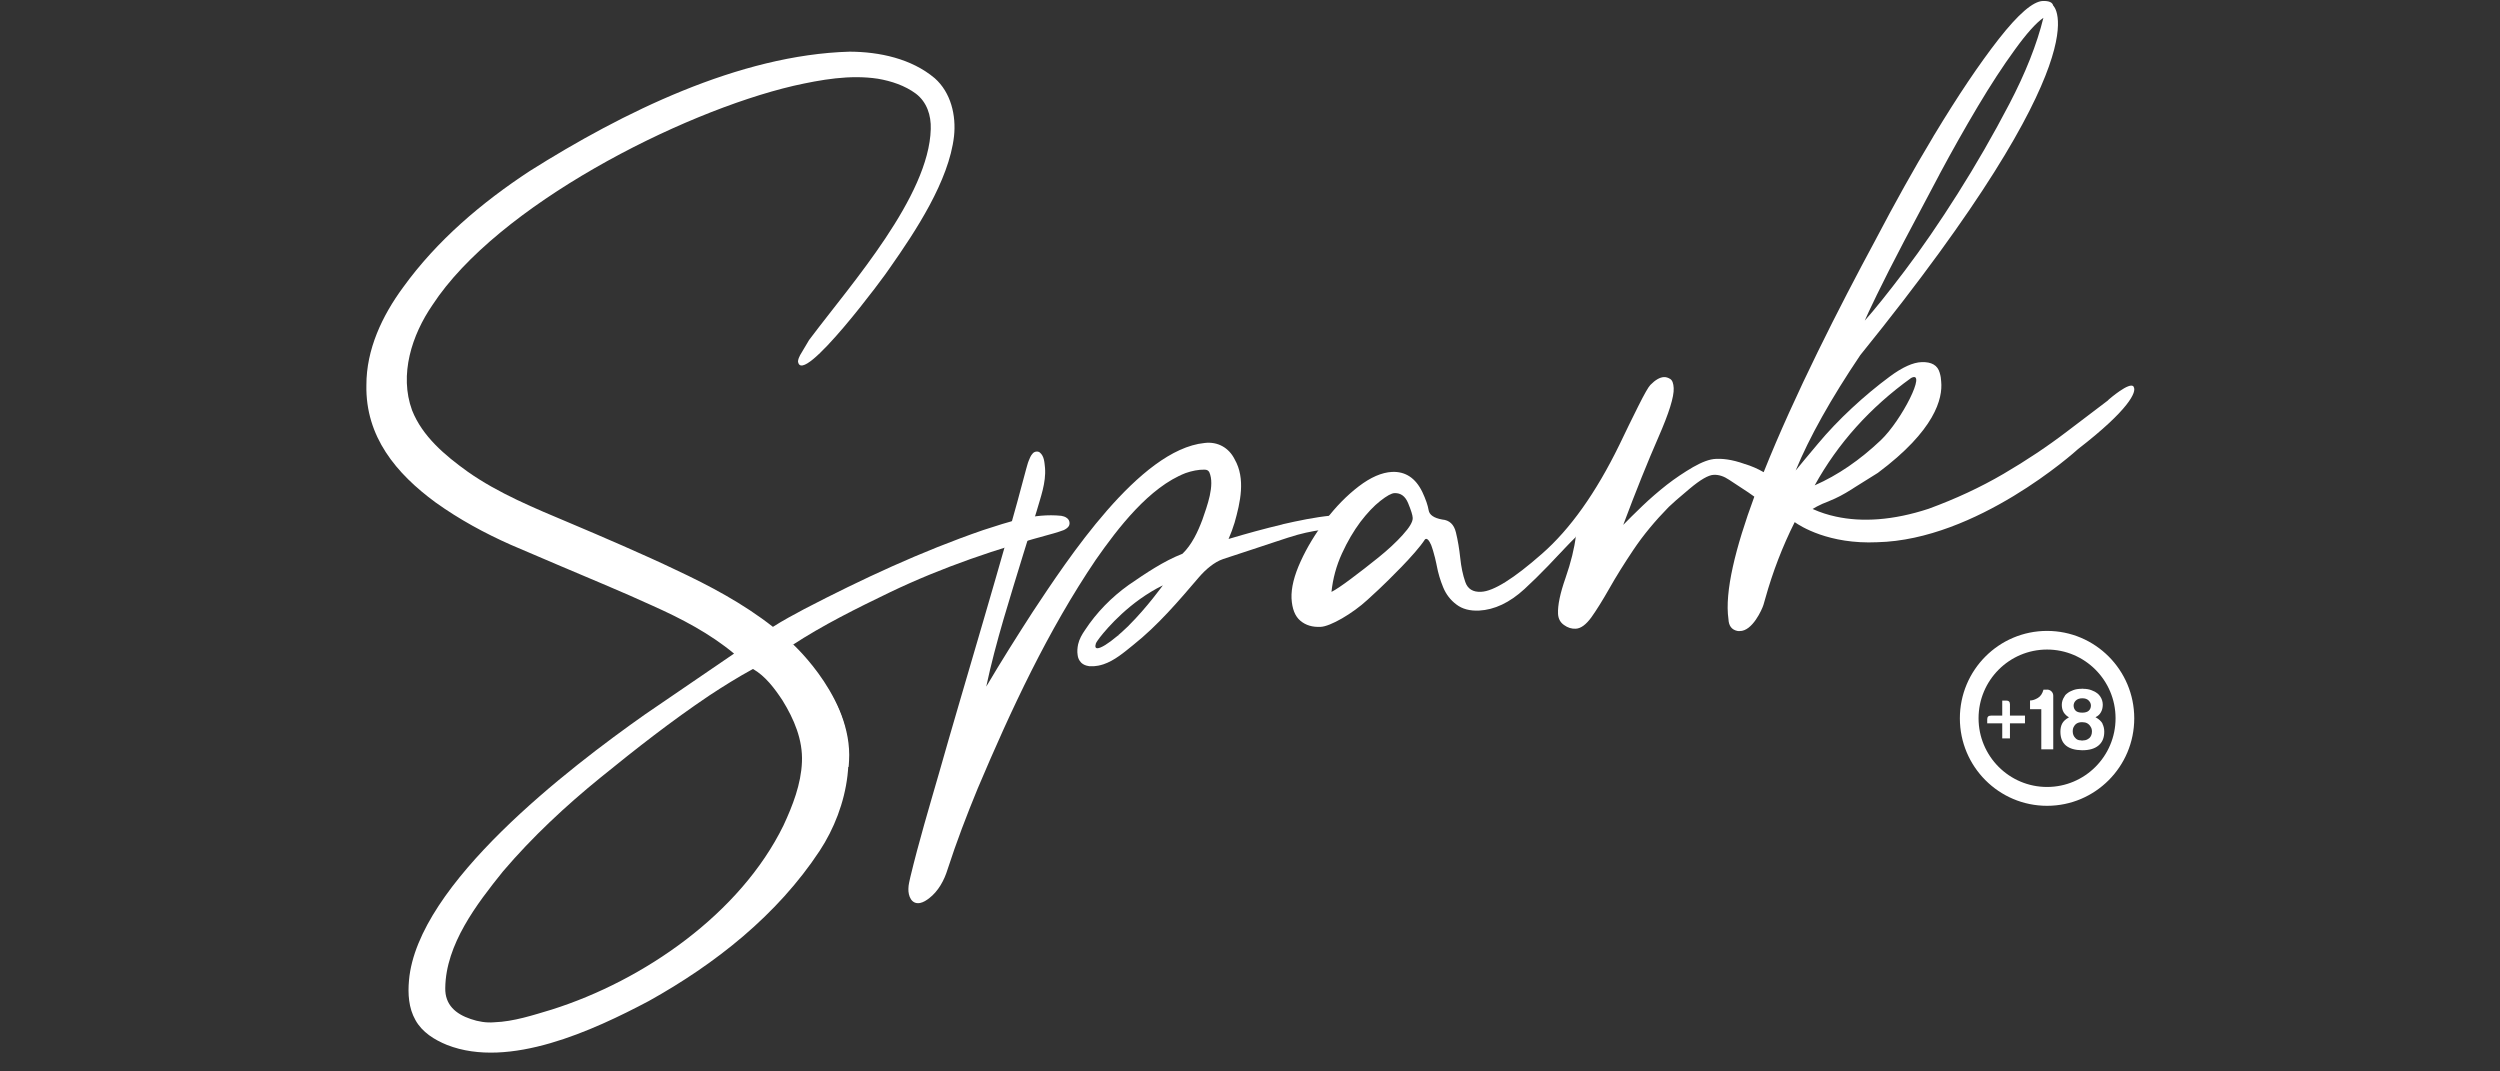 <?xml version="1.0" encoding="UTF-8"?>
<svg xmlns="http://www.w3.org/2000/svg" xmlns:xlink="http://www.w3.org/1999/xlink" width="280" zoomAndPan="magnify" viewBox="0 0 210 90" height="120" preserveAspectRatio="xMidYMid meet" version="1.0">
  <rect x="0" y="0" width="210" height="90" fill="#333333" stroke="none"/>
  <defs>
    <clipPath id="2d7b184ed2">
      <path d="M 164 52 L 179.277 52 L 179.277 68 L 164 68 Z M 164 52 " clip-rule="nonzero"></path>
    </clipPath>
    <clipPath id="0310b1af09">
      <path d="M 30.777 4 L 90 4 L 90 88.5 L 30.777 88.5 Z M 30.777 4 " clip-rule="nonzero"></path>
    </clipPath>
    <clipPath id="921e3b0a79">
      <path d="M 108 0 L 179.277 0 L 179.277 54 L 108 54 Z M 108 0 " clip-rule="nonzero"></path>
    </clipPath>
  </defs>
  <g clip-path="url(#2d7b184ed2)">
    <path fill="#ffffff" d="M 171.953 52.996 C 167.91 52.996 164.629 56.285 164.629 60.34 C 164.629 64.398 167.91 67.688 171.953 67.688 C 175.996 67.688 179.277 64.398 179.277 60.34 C 179.277 56.285 175.996 52.996 171.953 52.996 Z M 171.953 66.105 C 168.777 66.105 166.199 63.52 166.199 60.336 C 166.199 57.148 168.777 54.562 171.953 54.562 C 175.129 54.562 177.707 57.148 177.707 60.336 C 177.707 63.52 175.129 66.105 171.953 66.105 Z M 171.953 66.105 " fill-opacity="1" fill-rule="nonzero"></path>
  </g>
  <path fill="#ffffff" d="M 171.945 57.934 L 171.652 57.934 C 171.562 58.258 171.41 58.488 171.184 58.625 C 170.953 58.766 170.734 58.84 170.523 58.84 L 170.523 59.57 C 170.523 59.57 171.469 59.57 171.469 59.57 L 171.469 62.945 C 171.469 62.945 172.473 62.945 172.473 62.945 L 172.473 58.441 C 172.473 58.297 172.422 58.176 172.32 58.074 C 172.219 57.977 172.094 57.926 171.945 57.926 Z M 168.836 59.156 C 168.836 58.949 168.73 58.848 168.527 58.848 L 168.188 58.848 L 168.188 60.113 C 168.188 60.113 167.234 60.113 167.234 60.113 C 167.027 60.113 166.926 60.215 166.926 60.422 L 166.926 60.762 L 168.188 60.762 C 168.188 60.762 168.188 62.027 168.188 62.027 L 168.836 62.027 C 168.836 62.027 168.836 60.762 168.836 60.762 L 170.098 60.762 C 170.098 60.762 170.098 60.113 170.098 60.113 L 168.836 60.113 C 168.836 60.113 168.836 59.156 168.836 59.156 Z M 176.613 60.777 C 176.496 60.586 176.312 60.406 176.062 60.27 L 176.02 60.254 C 176.02 60.254 176.055 60.23 176.062 60.223 C 176.238 60.137 176.371 60.012 176.465 59.848 C 176.574 59.672 176.629 59.457 176.633 59.207 C 176.633 58.957 176.566 58.723 176.422 58.508 C 176.355 58.414 176.297 58.348 176.246 58.301 C 176.238 58.281 176.207 58.266 176.172 58.242 C 176.039 58.133 175.871 58.043 175.672 57.973 C 175.477 57.898 175.238 57.859 174.969 57.859 L 174.926 57.848 L 174.91 57.848 C 174.91 57.848 174.852 57.859 174.852 57.859 C 174.578 57.859 174.344 57.898 174.148 57.973 C 173.949 58.043 173.781 58.133 173.648 58.242 C 173.641 58.25 173.625 58.266 173.609 58.273 C 173.598 58.281 173.582 58.297 173.574 58.301 C 173.508 58.355 173.449 58.422 173.414 58.508 C 173.266 58.723 173.191 58.957 173.191 59.207 C 173.191 59.457 173.246 59.672 173.355 59.848 C 173.465 60.012 173.598 60.145 173.758 60.23 C 173.758 60.238 173.758 60.246 173.781 60.254 C 173.793 60.254 173.809 60.254 173.816 60.254 L 173.773 60.27 C 173.508 60.414 173.324 60.586 173.223 60.777 C 173.125 60.961 173.074 61.188 173.074 61.461 C 173.074 61.977 173.23 62.367 173.539 62.625 C 173.859 62.887 174.309 63.012 174.887 63.02 L 174.934 63.02 C 175.504 63.02 175.953 62.887 176.266 62.629 C 176.598 62.359 176.758 61.969 176.758 61.469 C 176.758 61.219 176.707 60.988 176.598 60.781 Z M 174.375 58.84 C 174.5 58.723 174.684 58.656 174.91 58.656 C 175.145 58.656 175.32 58.715 175.445 58.84 C 175.57 58.965 175.637 59.105 175.637 59.266 C 175.637 59.441 175.578 59.582 175.461 59.695 C 175.344 59.805 175.16 59.863 174.91 59.863 C 174.645 59.863 174.461 59.805 174.352 59.695 C 174.242 59.582 174.184 59.438 174.184 59.266 C 174.184 59.105 174.25 58.957 174.375 58.84 Z M 175.504 61.996 C 175.363 62.117 175.227 62.176 175.07 62.188 L 175.043 62.188 C 175.043 62.188 174.992 62.203 174.938 62.203 L 174.926 62.203 C 174.926 62.203 174.91 62.203 174.91 62.203 L 174.895 62.203 C 174.844 62.203 174.816 62.203 174.793 62.188 L 174.777 62.188 C 174.777 62.188 174.762 62.188 174.762 62.188 C 174.578 62.184 174.434 62.117 174.332 61.996 C 174.184 61.852 174.109 61.66 174.109 61.43 C 174.109 61.254 174.148 61.121 174.211 61.027 C 174.344 60.781 174.578 60.656 174.91 60.664 L 174.926 60.664 C 175.234 60.664 175.461 60.789 175.605 61.035 C 175.688 61.152 175.723 61.285 175.723 61.438 C 175.723 61.672 175.652 61.859 175.504 62.004 Z M 175.504 61.996 " fill-opacity="1" fill-rule="nonzero"></path>
  <path fill="#ffffff" d="M 66.547 54.172 C 66.547 54.172 71.891 58.949 71.191 64.418 " fill-opacity="1" fill-rule="nonzero"></path>
  <path fill="#ffffff" d="M 71.273 64.426 L 71.117 64.406 C 71.801 59.039 66.555 54.277 66.496 54.223 L 66.598 54.105 C 66.648 54.156 71.961 58.973 71.273 64.426 Z M 71.273 64.426 " fill-opacity="1" fill-rule="nonzero"></path>
  <path fill="#ffffff" d="M 125.242 50.926 C 125.242 50.926 126.105 51.418 132.367 45.109 L 132.426 44.465 L 125.242 50.934 Z M 125.242 50.926 " fill-opacity="1" fill-rule="nonzero"></path>
  <g clip-path="url(#0310b1af09)">
    <path fill="#ffffff" d="M 89.793 43.719 C 89.727 43.594 89.66 43.543 89.609 43.508 C 89.484 43.402 89.277 43.352 89.148 43.328 C 86.836 43.094 84.707 43.844 82.574 44.531 C 77.391 46.32 72.418 48.637 67.559 51.16 C 66.664 51.641 65.785 52.105 64.926 52.656 C 62.422 50.691 59.605 49.195 56.738 47.855 C 54.184 46.629 50.508 45.047 47.852 43.926 C 44.945 42.703 41.855 41.438 39.273 39.613 C 37.387 38.258 35.48 36.66 34.613 34.461 C 33.52 31.473 34.59 28.145 36.332 25.613 C 41.773 17.285 57.102 9.445 66.664 7.207 C 68.984 6.688 71.383 6.258 73.738 6.613 C 74.867 6.805 76.02 7.188 76.938 7.871 C 77.855 8.57 78.223 9.691 78.184 10.84 C 78.039 16.492 71.5 23.859 68.141 28.328 L 67.957 28.57 L 67.801 28.836 L 67.484 29.367 C 67.309 29.684 67.074 29.969 67.031 30.352 C 67.316 32.633 74.414 23.059 74.766 22.477 C 76.906 19.43 79.711 15.188 80.137 11.449 C 80.328 9.695 79.879 7.781 78.523 6.574 C 76.562 4.918 73.863 4.352 71.375 4.34 C 62.078 4.602 52.27 9.469 44.504 14.363 C 40.461 17.016 36.699 20.203 33.852 24.148 C 32.105 26.523 30.77 29.344 30.777 32.355 C 30.695 36.684 33.277 39.773 36.586 42.203 C 38.57 43.625 40.695 44.781 42.914 45.766 C 43.727 46.121 46.055 47.098 46.883 47.461 C 49.438 48.555 52.273 49.711 54.785 50.867 C 57.223 51.957 59.605 53.195 61.66 54.902 C 59.723 56.227 55.711 58.957 54.191 60.004 C 47.82 64.492 35.055 74.254 34.355 82.352 C 34.254 83.484 34.32 84.668 34.898 85.688 C 35.465 86.715 36.5 87.348 37.555 87.777 C 42.773 89.824 49.832 86.555 54.492 84.09 C 60.09 80.973 65.285 76.875 68.844 71.48 C 71.281 67.785 72.285 62.609 69.961 58.605 C 69.594 57.965 68.711 56.91 68.266 56.328 C 67.699 55.617 67.121 54.902 66.531 54.203 C 69.121 52.508 71.941 51.109 74.734 49.762 C 79.145 47.645 83.789 46.074 88.516 44.801 C 88.766 44.723 89.09 44.633 89.344 44.531 C 89.492 44.465 89.668 44.359 89.77 44.207 C 89.859 44.094 89.867 43.852 89.793 43.727 Z M 63.254 56.195 C 64.293 56.793 65.078 57.84 65.734 58.84 C 66.695 60.395 67.449 62.152 67.363 64.016 C 67.289 65.863 66.59 67.664 65.812 69.336 C 62.188 76.75 54.074 82.359 46.359 84.801 C 44.805 85.266 43.148 85.816 41.52 85.871 C 40.859 85.93 40.168 85.816 39.543 85.598 C 38.281 85.176 37.371 84.406 37.402 82.992 C 37.445 79.324 40.043 75.941 42.258 73.188 C 44.719 70.301 47.512 67.695 50.457 65.305 C 53.414 62.902 56.422 60.547 59.578 58.426 C 60.758 57.648 61.996 56.875 63.246 56.195 Z M 63.254 56.195 " fill-opacity="1" fill-rule="nonzero"></path>
  </g>
  <path fill="#ffffff" d="M 93.828 53.453 C 93.91 53.398 93.996 53.348 94.07 53.289 C 94.113 53.254 94.145 53.207 94.172 53.156 C 94.055 53.262 93.938 53.363 93.828 53.457 Z M 93.828 53.453 " fill-opacity="1" fill-rule="nonzero"></path>
  <path fill="#ffffff" d="M 93.828 53.453 C 93.91 53.398 93.996 53.348 94.07 53.289 C 94.113 53.254 94.145 53.207 94.172 53.156 C 94.055 53.262 93.938 53.363 93.828 53.457 Z M 93.828 53.453 " fill-opacity="1" fill-rule="nonzero"></path>
  <path fill="#ffffff" d="M 107.754 44.043 C 106.223 44.406 104.703 44.824 103.199 45.273 C 103.398 44.824 103.566 44.359 103.707 43.898 C 104.184 42.211 104.645 40.207 103.711 38.582 C 103.227 37.609 102.289 37.074 101.18 37.211 C 95.699 37.766 89.641 47.039 86.754 51.391 C 85.414 53.465 84.098 55.551 82.844 57.676 C 83.652 53.871 84.863 50.145 85.992 46.43 L 87.07 42.961 C 87.406 41.777 87.879 40.555 87.781 39.297 C 87.73 38.855 87.73 38.332 87.344 38.008 C 87.172 37.875 86.895 37.926 86.762 38.074 C 86.578 38.258 86.492 38.508 86.41 38.707 C 86.32 38.922 86.27 39.172 86.199 39.391 C 84.398 46.297 80.828 58.043 78.891 64.898 C 78.051 67.805 77.18 70.719 76.469 73.672 C 76.402 74.012 76.312 74.277 76.305 74.66 C 76.285 75.262 76.562 75.984 77.281 75.852 C 77.574 75.793 77.824 75.621 78.039 75.461 C 78.824 74.859 79.32 73.938 79.602 73.012 C 80.344 70.719 81.207 68.469 82.125 66.238 C 84.934 59.598 88.016 52.98 92.059 47.004 C 93.91 44.359 96.535 40.922 99.59 39.738 C 100.109 39.555 100.668 39.441 101.195 39.449 C 101.387 39.465 101.48 39.504 101.578 39.656 C 102.07 40.754 101.387 42.527 101.004 43.645 C 100.617 44.676 100.117 45.75 99.332 46.512 C 97.703 47.156 96.258 48.145 94.82 49.129 C 93.375 50.16 92.113 51.441 91.137 52.93 C 90.887 53.289 90.66 53.688 90.562 54.121 C 90.496 54.438 90.477 54.738 90.52 55.012 C 90.543 55.262 90.645 55.477 90.805 55.645 L 90.828 55.668 C 90.828 55.668 90.848 55.684 90.855 55.695 C 90.996 55.82 91.188 55.91 91.422 55.945 C 91.445 55.945 91.473 55.953 91.496 55.961 C 91.504 55.961 91.516 55.961 91.523 55.961 C 91.523 55.961 91.516 55.961 91.512 55.961 C 91.523 55.961 91.539 55.961 91.555 55.961 C 91.555 55.961 91.57 55.961 91.57 55.961 C 91.574 55.961 91.59 55.961 91.598 55.961 C 91.781 55.977 91.98 55.961 92.176 55.926 C 92.191 55.926 92.215 55.926 92.23 55.918 C 92.23 55.918 92.234 55.918 92.242 55.918 C 92.266 55.918 92.289 55.91 92.309 55.902 C 92.359 55.887 92.414 55.879 92.465 55.867 C 92.531 55.852 92.598 55.828 92.66 55.809 C 92.66 55.809 92.66 55.809 92.668 55.809 C 93.617 55.496 94.43 54.793 95.199 54.172 C 97.27 52.523 99 50.492 100.711 48.488 C 100.996 48.16 101.305 47.848 101.645 47.586 C 101.98 47.32 102.355 47.09 102.75 46.957 L 105.254 46.133 C 106.09 45.871 108.203 45.133 109.004 44.918 C 109.922 44.668 110.867 44.5 111.812 44.418 L 111.812 43.309 C 110.434 43.449 109.07 43.734 107.719 44.043 Z M 90.535 54.871 C 90.527 54.762 90.535 54.637 90.535 54.504 C 90.527 54.637 90.535 54.762 90.535 54.871 Z M 94.805 52.562 C 94.59 52.766 94.379 52.965 94.168 53.156 C 94.137 53.207 94.102 53.254 94.062 53.289 C 93.988 53.348 93.91 53.406 93.82 53.453 C 93.117 54.047 92.477 54.453 92.184 54.453 C 92.023 54.453 91.965 54.336 92.055 54.047 C 92.09 53.938 92.332 53.621 92.398 53.531 C 93.02 52.738 94.914 50.523 97.68 49.168 C 97.68 49.168 96.34 51.035 94.805 52.555 Z M 94.805 52.562 " fill-opacity="1" fill-rule="nonzero"></path>
  <g clip-path="url(#921e3b0a79)">
    <path fill="#ffffff" d="M 179.219 32.473 C 178.902 32.023 177.141 33.555 177.141 33.555 L 177.051 33.648 C 176.031 34.414 174.887 35.285 173.617 36.254 C 171.996 37.492 170.223 38.676 168.293 39.805 C 166.355 40.938 164.262 41.91 162.012 42.734 C 159 43.727 156.375 43.867 154.219 43.395 C 153.543 43.25 152.91 43.043 152.332 42.785 C 152.309 42.777 152.281 42.762 152.258 42.754 C 152.473 42.617 152.742 42.477 153.086 42.32 C 153.266 42.254 153.441 42.18 153.625 42.102 C 153.637 42.102 153.645 42.094 153.66 42.086 C 153.676 42.086 153.695 42.07 153.711 42.062 C 154.262 41.844 154.871 41.527 155.523 41.113 C 155.625 41.047 155.73 40.98 155.832 40.914 L 157.738 39.723 C 162.547 36.137 163.199 33.473 163.059 32.047 C 163.051 31.816 163.016 31.582 162.934 31.309 C 162.758 30.684 162.254 30.391 161.422 30.418 C 160.695 30.441 159.801 30.844 158.738 31.633 C 157.672 32.422 156.617 33.297 155.559 34.281 C 154.504 35.262 153.551 36.262 152.707 37.273 C 151.855 38.289 151.23 39.031 150.836 39.523 C 151.988 36.727 153.793 33.504 156.266 29.828 C 176.922 4.293 172.465 0.465 172.465 0.465 C 172.406 0.195 172.113 0.07 171.602 0.082 C 170.773 0.113 169.539 1.18 167.895 3.277 C 166.25 5.383 164.453 8.062 162.488 11.316 C 162.48 11.332 162.465 11.348 162.457 11.359 C 162.449 11.375 162.438 11.398 162.43 11.414 C 162.414 11.434 162.398 11.457 162.391 11.477 C 162.383 11.492 162.379 11.5 162.371 11.516 C 162.355 11.539 162.34 11.574 162.32 11.602 C 160.754 14.203 159.172 17.043 157.562 20.113 C 157.562 20.113 157.555 20.129 157.551 20.137 C 154.52 25.75 150.738 33.172 148.148 39.664 C 147.637 39.363 147.094 39.141 146.586 38.98 C 146.586 38.98 146.578 38.98 146.57 38.98 C 145.398 38.559 144.621 38.523 144.129 38.547 C 143.605 38.566 142.977 38.805 142.215 39.238 C 141.457 39.68 140.723 40.172 140.012 40.723 C 139.301 41.285 138.617 41.871 137.957 42.504 C 137.297 43.137 136.762 43.668 136.352 44.09 C 137.422 41.23 138.406 38.789 139.301 36.742 C 140.195 34.703 140.629 33.32 140.59 32.598 C 140.57 32.199 140.473 31.941 140.297 31.832 C 140.121 31.723 139.945 31.668 139.77 31.676 C 139.426 31.691 139.043 31.914 138.633 32.332 C 138.465 32.5 138.125 33.098 137.613 34.121 C 137.098 35.145 136.57 36.234 136.02 37.383 C 134.055 41.402 131.891 44.449 129.52 46.523 C 127.156 48.602 125.453 49.668 124.418 49.711 C 123.73 49.75 123.281 49.469 123.082 48.879 C 122.879 48.293 122.738 47.621 122.66 46.863 C 122.578 46.105 122.461 45.391 122.297 44.723 C 122.137 44.051 121.75 43.691 121.148 43.641 C 120.449 43.516 120.066 43.25 120.004 42.852 C 119.938 42.453 119.766 41.945 119.473 41.32 C 118.902 40.148 118.051 39.59 116.926 39.641 C 116.062 39.688 115.137 40.09 114.133 40.855 C 113.133 41.621 112.203 42.57 111.352 43.691 C 110.5 44.809 109.797 45.965 109.254 47.156 C 108.711 48.344 108.453 49.379 108.488 50.258 C 108.535 51.141 108.781 51.766 109.23 52.141 C 109.68 52.523 110.25 52.691 110.941 52.656 C 111.738 52.621 113.598 51.559 114.879 50.375 C 115.234 50.051 115.535 49.77 115.805 49.52 C 115.805 49.52 115.82 49.504 115.82 49.504 C 115.828 49.5 115.84 49.484 115.848 49.477 C 115.871 49.453 115.895 49.434 115.93 49.402 C 116.508 48.852 118.887 46.562 119.688 45.324 C 119.688 45.324 119.891 45.031 120.199 45.746 C 120.199 45.746 120.199 45.738 120.199 45.73 C 120.215 45.773 120.23 45.816 120.246 45.863 C 120.25 45.883 120.258 45.914 120.273 45.938 C 120.348 46.141 120.406 46.355 120.465 46.574 C 120.465 46.574 120.465 46.574 120.465 46.582 C 120.48 46.641 120.492 46.707 120.516 46.766 C 120.516 46.797 120.531 46.82 120.539 46.848 C 120.559 46.945 120.582 47.047 120.609 47.156 C 120.625 47.211 120.633 47.27 120.648 47.328 C 120.664 47.387 120.668 47.445 120.684 47.504 C 120.801 48.137 120.984 48.746 121.227 49.336 C 121.469 49.926 121.844 50.41 122.336 50.777 C 122.828 51.156 123.465 51.324 124.242 51.289 C 125.535 51.223 126.805 50.625 128.051 49.484 C 129.293 48.344 130.73 46.855 132.375 45.008 C 132.25 46.055 131.961 47.23 131.508 48.535 C 131.051 49.836 130.84 50.844 130.875 51.566 C 130.898 51.965 131.059 52.281 131.375 52.5 C 131.691 52.73 132.02 52.832 132.367 52.812 C 132.801 52.789 133.23 52.465 133.68 51.848 C 134.121 51.227 134.625 50.418 135.184 49.434 C 135.742 48.445 136.426 47.348 137.23 46.148 C 138.039 44.949 139.016 43.766 140.172 42.586 C 140.422 42.336 141.004 41.828 141.918 41.062 C 142.828 40.297 143.504 39.906 143.938 39.887 C 144.371 39.863 144.805 40.004 145.25 40.305 C 145.699 40.605 146.234 40.961 146.859 41.363 C 147.027 41.477 147.195 41.594 147.363 41.719 C 145.785 46 144.855 49.719 145.191 52.016 C 145.215 52.566 145.457 52.891 145.926 52.996 C 145.992 53.008 146.059 53.016 146.133 53.008 C 147.195 53.031 148.016 51.191 148.133 50.801 C 148.133 50.785 148.195 50.582 148.289 50.258 C 148.906 48.047 149.727 45.906 150.754 43.859 C 151.211 44.184 153.617 45.738 157.703 45.547 L 157.688 45.547 C 166.047 45.355 174.273 37.984 174.559 37.719 C 178.836 34.414 179.512 32.898 179.223 32.496 Z M 117.836 44.926 C 117.266 45.555 116.582 46.188 115.789 46.828 C 114.996 47.469 114.227 48.062 113.48 48.621 C 112.73 49.184 112.18 49.551 111.844 49.719 C 111.961 48.594 112.254 47.52 112.723 46.496 C 113.191 45.473 113.715 44.59 114.277 43.836 C 114.852 43.086 115.402 42.504 115.945 42.078 C 116.488 41.652 116.883 41.43 117.141 41.422 C 117.66 41.402 118.043 41.68 118.285 42.27 C 118.527 42.859 118.66 43.27 118.668 43.508 C 118.68 43.832 118.402 44.301 117.832 44.926 Z M 160.535 31.75 C 161.898 31.035 159.75 35.301 157.988 36.977 C 156.227 38.648 154.379 39.914 152.434 40.77 C 154.387 37.234 157.086 34.23 160.535 31.75 Z M 162.906 14.664 C 163.977 12.664 165.055 10.758 166.133 8.945 C 167.211 7.137 168.246 5.547 169.246 4.176 C 170.234 2.809 171.035 1.918 171.645 1.496 C 171.102 3.719 170.141 6.133 168.781 8.738 C 167.418 11.348 165.973 13.855 164.445 16.27 C 162.922 18.684 161.438 20.84 160 22.742 C 158.562 24.641 157.438 26.039 156.641 26.93 C 156.734 26.695 157.07 25.973 157.652 24.773 C 158.23 23.574 158.988 22.094 159.91 20.328 C 160.836 18.566 161.836 16.676 162.906 14.672 Z M 162.906 14.664 " fill-opacity="1" fill-rule="nonzero"></path>
  </g>
</svg>
